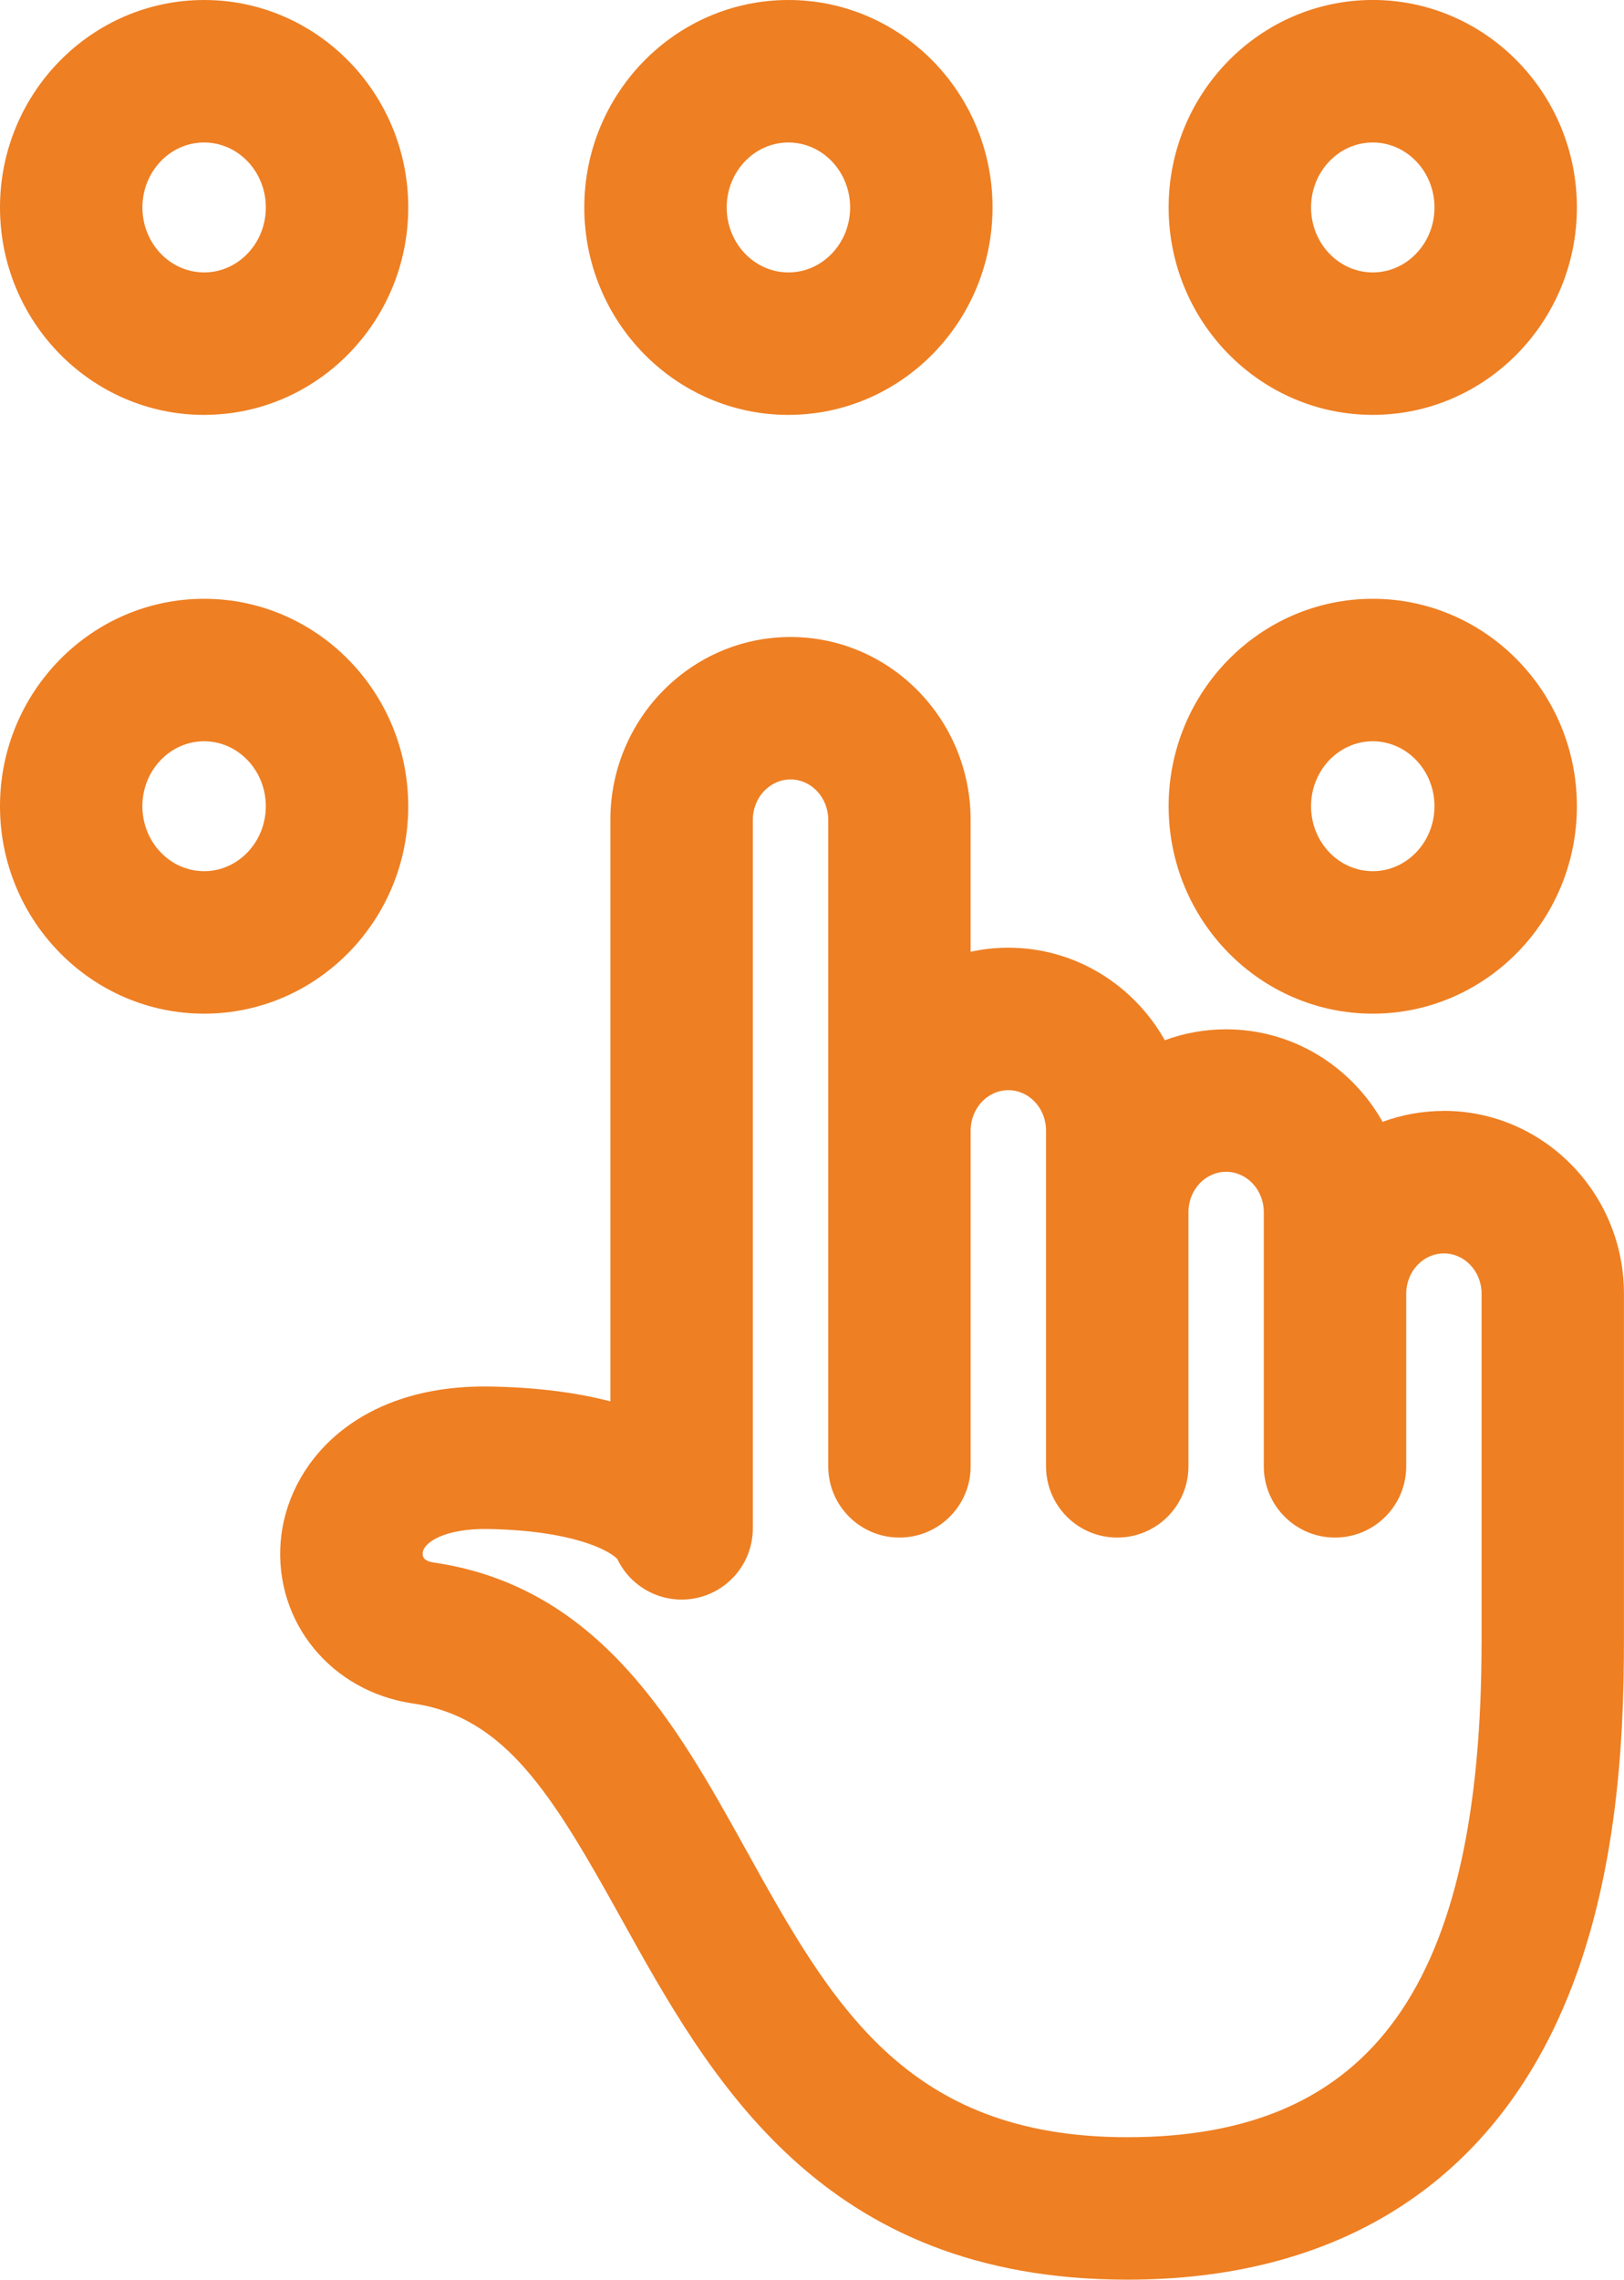<?xml version="1.0" encoding="UTF-8"?>
<svg id="Capa_1" data-name="Capa 1" xmlns="http://www.w3.org/2000/svg" viewBox="0 0 570.2 800">
  <defs>
    <style>
      .cls-1 {
        fill: #ee7f23;
      }
    </style>
  </defs>
  <path class="cls-1" d="m506.96,389.85c-7.56,0-14.8,1.36-21.52,3.83-10.9-19.37-31.44-32.47-54.95-32.47-7.55,0-14.8,1.36-21.52,3.83-10.9-19.37-31.44-32.47-54.95-32.47-4.54,0-8.96.5-13.23,1.43v-46.3c0-35.38-28.37-64.16-63.24-64.16s-63.24,28.78-63.24,64.16v204.07c-11.32-2.95-25.21-4.91-42.23-5.2-47.55-.83-71.37,27.63-73.53,54.39-2.28,28.24,17.71,52.67,46.5,56.84,32.28,4.68,48.75,31.66,72.96,75.28,31.38,56.54,70.42,126.91,177.82,126.91,71.3,0,123.52-31.42,151.03-90.87,20.9-45.17,23.32-97.54,23.32-132.99v-122.14c0-35.38-28.37-64.16-63.23-64.16Zm13.23,186.29c0,120.24-38.35,173.86-124.35,173.86-77.96,0-103.97-46.88-134.1-101.18-23.94-43.14-51.06-92.03-109.51-100.5-2.73-.4-3.99-1.49-3.83-3.34.29-3.66,7.57-8.62,22.84-8.42,29.71.51,42.52,7.43,45.5,10.51,4.68,9.87,15.4,15.69,26.44,13.96,12.17-1.9,21.14-12.38,21.14-24.7v-248.64c0-7.81,5.94-14.16,13.24-14.16s13.24,6.35,13.24,14.16v226.88c0,13.81,11.19,25,25,25s25-11.19,25-25v-117.84c0-7.81,5.93-14.16,13.23-14.16s13.24,6.35,13.24,14.16v117.84c0,13.81,11.19,25,25,25s25-11.19,25-25v-89.2c0-7.81,5.93-14.16,13.23-14.16s13.23,6.35,13.23,14.16v89.2c0,13.81,11.19,25,25,25s25-11.19,25-25v-60.56c0-7.81,5.94-14.16,13.24-14.16s13.23,6.35,13.23,14.16v122.14h0Z"/>
  <path class="cls-1" d="m71.67,145.59c39.52,0,71.67-32.66,71.67-72.8S111.18,0,71.67,0,0,32.66,0,72.8s32.15,72.8,71.67,72.8Zm0-95.59c11.94,0,21.67,10.23,21.67,22.8s-9.72,22.8-21.67,22.8-21.67-10.23-21.67-22.8,9.72-22.8,21.67-22.8Z"/>
  <path class="cls-1" d="m276.82,145.59c39.52,0,71.67-32.66,71.67-72.8S316.34,0,276.82,0s-71.67,32.66-71.67,72.8c0,40.14,32.15,72.8,71.67,72.8Zm0-95.59c11.94,0,21.67,10.23,21.67,22.8s-9.72,22.8-21.67,22.8-21.67-10.23-21.67-22.8c0-12.57,9.72-22.8,21.67-22.8Z"/>
  <path class="cls-1" d="m481.99,145.59c39.52,0,71.67-32.66,71.67-72.8,0-40.14-32.15-72.8-71.67-72.8s-71.67,32.66-71.67,72.8,32.15,72.8,71.67,72.8Zm0-95.59c11.94,0,21.67,10.23,21.67,22.8s-9.72,22.8-21.67,22.8-21.67-10.23-21.67-22.8,9.72-22.8,21.67-22.8Z"/>
  <path class="cls-1" d="m143.33,282.92c0-40.14-32.15-72.79-71.67-72.79S0,242.78,0,282.92s32.15,72.8,71.67,72.8,71.67-32.65,71.67-72.8Zm-71.67,22.8c-11.94,0-21.67-10.23-21.67-22.8s9.72-22.79,21.67-22.79,21.67,10.23,21.67,22.79-9.72,22.8-21.67,22.8Z"/>
  <path class="cls-1" d="m481.99,355.72c39.52,0,71.67-32.66,71.67-72.8s-32.15-72.79-71.67-72.79-71.67,32.66-71.67,72.79c0,40.14,32.15,72.8,71.66,72.8Zm0-95.59c11.94,0,21.67,10.23,21.67,22.79s-9.72,22.8-21.67,22.8-21.67-10.23-21.67-22.8,9.72-22.79,21.67-22.79Z"/>
</svg>